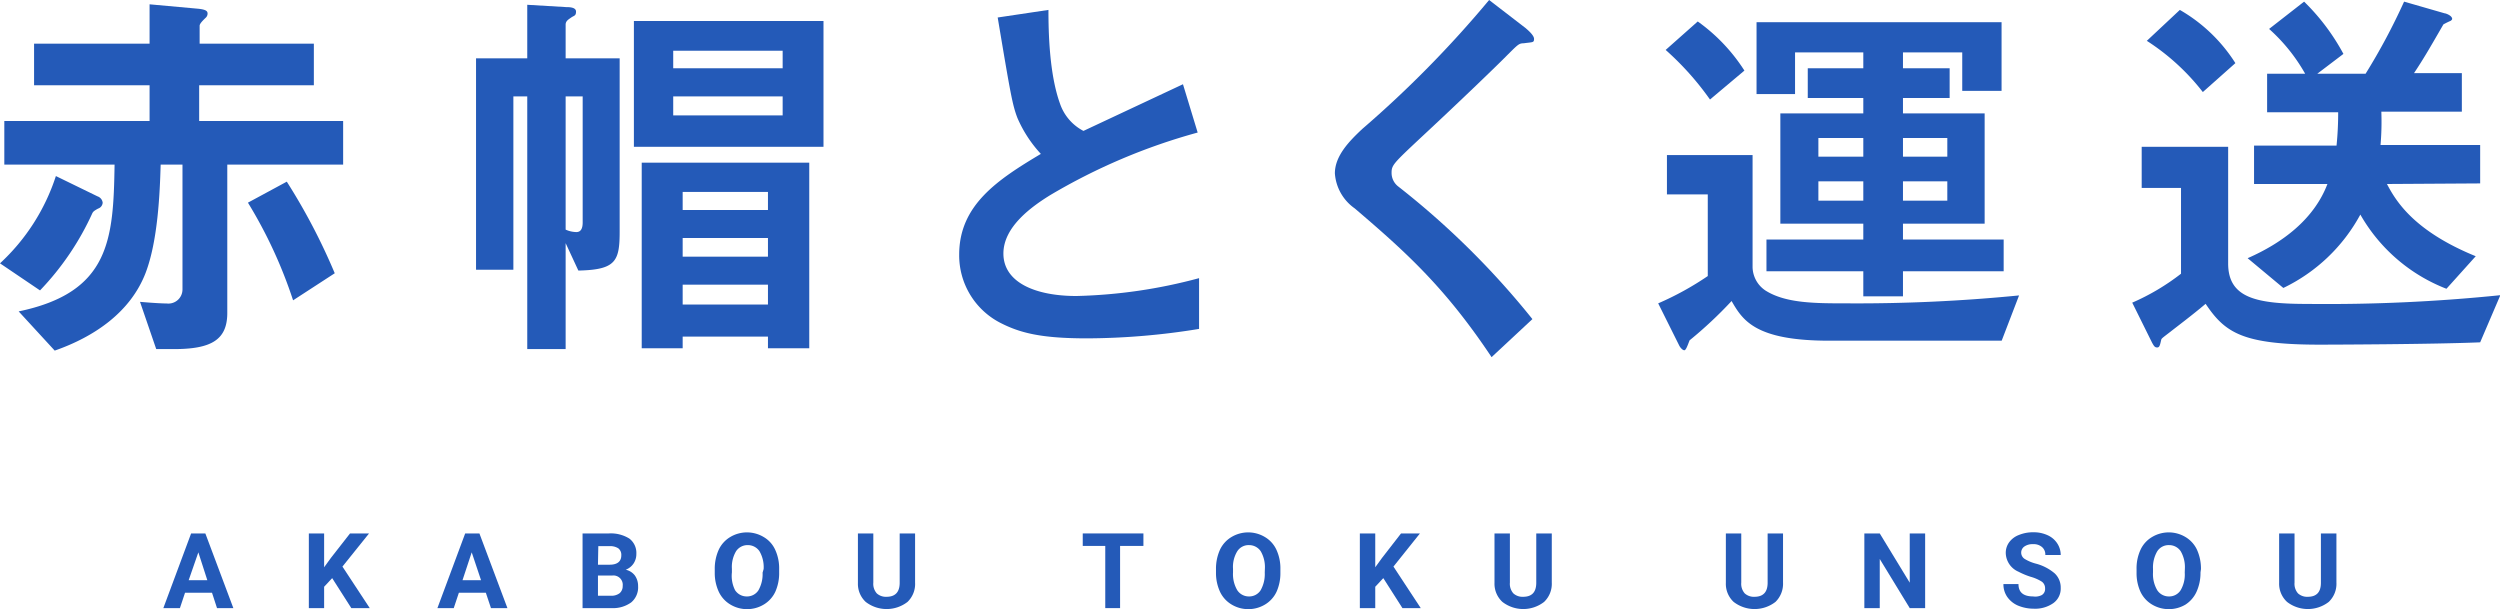 <svg xmlns="http://www.w3.org/2000/svg" width="214.27" height="52.21" viewBox="0 0 214.27 52.21"><defs><style>.cls-1{fill:#245ab8;}</style></defs><g id="レイヤー_2" data-name="レイヤー 2"><g id="ナビ"><path class="cls-1" d="M8.4,17.88c-.38.21-.41.27-.48.38a23.67,23.67,0,0,1-4.49,6.63L0,22.57a17.54,17.54,0,0,0,4.79-7.48l3.57,1.74a.65.65,0,0,1,.44.54A.57.57,0,0,1,8.4,17.88Zm11.08-3.77V26.82c0,2.28-1.33,3.1-4.56,3.1H13.39L12,25.87c1.12.1,1.94.14,2.28.14a1.21,1.21,0,0,0,1.36-1.19V14.11H13.77c-.07,2.45-.24,6.53-1.29,9.28-1.3,3.37-4.39,5.47-7.79,6.66L1.6,26.69c7.82-1.63,8.12-6.16,8.22-12.58H.37V10.37H12.82V7.31H2.92V3.74h9.9V.37L17,.75c.65.07.79.2.79.41a.48.48,0,0,1-.17.37c-.28.27-.51.51-.51.68V3.74h9.79V7.31H17.07v3.06H29.41v3.74Zm5.64,11.63a39.62,39.62,0,0,0-3.87-8.37l3.33-1.8a52.32,52.32,0,0,1,4.11,7.85Z"/><path class="cls-1" d="M49.57,23.19l-1.09-2.35v9.08H45.19V8.26H44V23.12H40.8V5h4.39V.41l3.36.2c.2,0,.82,0,.82.38s-.17.34-.41.51-.48.3-.48.61V5h4.63V19.85C53.11,22.4,52.77,23.12,49.57,23.19Zm.37-14.93H48.48V19.68a2.31,2.31,0,0,0,.92.21c.34,0,.54-.24.54-.82Zm4.39,4.32V1.8H70.58V12.58ZM65.82,29.85v-1H58.51v1H55V13.94H69.36V29.85Zm1.26-25.5H57.7v1.5h9.38Zm0,3.91H57.7V9.89h9.38Zm-1.26,8.19H58.51V18h7.31Zm0,3.95H58.51V22h7.31Zm0,4H58.51v1.7h7.31Z"/><path class="cls-1" d="M93.16,29c-4,0-5.78-.48-7.48-1.36a6.5,6.5,0,0,1-3.47-5.82c0-4.25,3.3-6.42,7-8.63a10.84,10.84,0,0,1-2-3.06C86.77,9,86.6,8,85.51,1.5L89.86.85c0,1.9.07,5.51,1,8.06a4.14,4.14,0,0,0,2,2.31l8.53-4,1.26,4.14A51.29,51.29,0,0,0,90,16.73c-1.53.95-4,2.68-4,5,0,2.45,2.69,3.64,6.26,3.64a44.11,44.11,0,0,0,10.51-1.53v4.35A60.43,60.43,0,0,1,93.16,29Z"/><path class="cls-1" d="M130.59,3.71c-.41,0-.51.13-1.39,1-.72.74-4,3.91-7.51,7.17-2.25,2.11-2.42,2.28-2.42,2.92a1.46,1.46,0,0,0,.58,1.19,70,70,0,0,1,11.49,11.36l-3.5,3.26c-4-6-7.34-9-11.73-12.75a4,4,0,0,1-1.7-3c0-1.5,1.22-2.75,2.35-3.81A93.74,93.74,0,0,0,127.63,0l3.13,2.41c.07.07.72.58.72.92S131.37,3.6,130.59,3.71Z"/><path class="cls-1" d="M171.56,29.2H156.77c-6.35,0-7.41-1.76-8.36-3.4a35.59,35.59,0,0,1-3.6,3.37c-.17.44-.31.85-.45.85s-.34-.21-.44-.41L142.12,26a25.73,25.73,0,0,0,4.25-2.34v-7h-3.5V13.29h7.34v9.62a2.46,2.46,0,0,0,1.12,2c1.74,1.09,4.25,1.09,7,1.09a140.89,140.89,0,0,0,14.72-.68Zm-25-20.67a24.76,24.76,0,0,0-3.8-4.25l2.75-2.44a15.24,15.24,0,0,1,4,4.21ZM163.1,23.25V25.4h-3.4V23.25h-8.3V20.53h8.3V19.17h-7.11V9.72h7.11V8.4h-4.76V5.85h4.76V4.49h-5.85V8.06h-3.3V1.9h21V7.79h-3.37V4.49H163.1V5.85h4V8.4h-4V9.72h7v9.45h-7v1.36h8.63v2.72Zm-3.4-11.42h-3.85v1.6h3.85Zm0,3.71h-3.85V17.2h3.85Zm7.2-3.71h-3.8v1.6h3.8Zm0,3.71h-3.8V17.2h3.8Z"/><path class="cls-1" d="M212.57,29.34c-4,.17-12.75.2-13.74.2-6.59,0-8.12-1-9.79-3.5-1.12.95-2.52,2-3,2.38-.71.55-.78.58-.81.72-.1.44-.14.64-.34.64s-.27-.1-.44-.41l-1.7-3.43a19.39,19.39,0,0,0,4.18-2.48V16.11h-3.37V12.58h7.41v10c0,3,2.49,3.47,6.87,3.47a146.34,146.34,0,0,0,16.46-.75ZM188.8,7.89A19.23,19.23,0,0,0,184,3.5L186.83.85a13.73,13.73,0,0,1,4.76,4.56Zm15.78,7.88c.74,1.4,2.24,4,7.61,6.19l-2.51,2.79a14.54,14.54,0,0,1-7.38-6.36,14.76,14.76,0,0,1-6.6,6.29l-3.06-2.55c3-1.32,5.68-3.33,6.84-6.36h-6.29V12.48h7.07a27.92,27.92,0,0,0,.14-2.86h-6.09V6.32h3.26a15,15,0,0,0-3.09-3.84l3-2.34a18.45,18.45,0,0,1,3.37,4.48l-2.24,1.7h4.14a53.45,53.45,0,0,0,3.3-6.18l3.47,1c.1,0,.65.2.65.48,0,.06-.07.13-.14.17a6.79,6.79,0,0,0-.61.3c-1.33,2.31-1.74,3-2.52,4.18H211v3.3h-6.9a23.17,23.17,0,0,1-.07,2.86h8.54v3.29Z"/><path class="cls-1" d="M18.17,50.8H15.86l-.44,1.32H14l2.38-6.4h1.22l2.4,6.4h-1.4Zm-2-1.07h1.6L17,47.34Z"/><path class="cls-1" d="M28.47,49.55l-.69.74v1.83H26.47v-6.4h1.31v2.9l.58-.8L30,45.72h1.63l-2.28,2.84,2.34,3.56H30.11Z"/><path class="cls-1" d="M41.64,50.8H39.33l-.44,1.32h-1.4l2.38-6.4h1.22l2.4,6.4H42.08Zm-2-1.07h1.59l-.8-2.39Z"/><path class="cls-1" d="M49.93,52.12v-6.4h2.25a3,3,0,0,1,1.76.44,1.54,1.54,0,0,1,.6,1.31,1.45,1.45,0,0,1-.24.83,1.42,1.42,0,0,1-.67.53,1.34,1.34,0,0,1,.78.49,1.55,1.55,0,0,1,.28.92,1.68,1.68,0,0,1-.59,1.39,2.65,2.65,0,0,1-1.68.49Zm1.32-3.72h1c.66,0,1-.28,1-.8A.71.71,0,0,0,53,47a1.3,1.3,0,0,0-.79-.19h-.93Zm0,.93v1.73h1.13a1.15,1.15,0,0,0,.73-.22.79.79,0,0,0,.26-.62.8.8,0,0,0-.91-.89Z"/><path class="cls-1" d="M66.78,49.06a3.9,3.9,0,0,1-.33,1.66,2.51,2.51,0,0,1-1,1.1,2.78,2.78,0,0,1-2.84,0,2.52,2.52,0,0,1-1-1.09,3.83,3.83,0,0,1-.35-1.63v-.32a3.93,3.93,0,0,1,.34-1.66,2.49,2.49,0,0,1,1-1.1,2.78,2.78,0,0,1,2.84,0,2.41,2.41,0,0,1,1,1.1,3.79,3.79,0,0,1,.34,1.66Zm-1.33-.29a2.7,2.7,0,0,0-.36-1.53,1.2,1.2,0,0,0-1-.52,1.18,1.18,0,0,0-1,.52,2.63,2.63,0,0,0-.36,1.51v.31A2.71,2.71,0,0,0,63,50.58a1.18,1.18,0,0,0,1,.54,1.16,1.16,0,0,0,1-.52,2.81,2.81,0,0,0,.36-1.52Z"/><path class="cls-1" d="M78.43,45.72v4.21a2.13,2.13,0,0,1-.65,1.66,2.93,2.93,0,0,1-3.58,0A2.11,2.11,0,0,1,73.53,50V45.72h1.32v4.22a1.23,1.23,0,0,0,.3.92,1.16,1.16,0,0,0,.83.29c.74,0,1.12-.39,1.13-1.17V45.72Z"/><path class="cls-1" d="M98,46.79h-2v5.33H94.73V46.79H92.8V45.72H98Z"/><path class="cls-1" d="M109.74,49.06a3.9,3.9,0,0,1-.33,1.66,2.51,2.51,0,0,1-1,1.1,2.78,2.78,0,0,1-2.84,0,2.52,2.52,0,0,1-1-1.09,3.83,3.83,0,0,1-.35-1.63v-.32a3.93,3.93,0,0,1,.34-1.66,2.49,2.49,0,0,1,1-1.1,2.78,2.78,0,0,1,2.84,0,2.47,2.47,0,0,1,1,1.1,3.79,3.79,0,0,1,.34,1.66Zm-1.33-.29a2.7,2.7,0,0,0-.36-1.53,1.2,1.2,0,0,0-1-.52,1.15,1.15,0,0,0-1,.52,2.55,2.55,0,0,0-.37,1.51v.31a2.71,2.71,0,0,0,.36,1.52,1.18,1.18,0,0,0,1,.54,1.16,1.16,0,0,0,1-.52,2.81,2.81,0,0,0,.36-1.52Z"/><path class="cls-1" d="M118.56,49.55l-.69.74v1.83h-1.32v-6.4h1.32v2.9l.58-.8,1.63-2.1h1.62l-2.27,2.84,2.34,3.56H120.2Z"/><path class="cls-1" d="M133,45.72v4.21a2.14,2.14,0,0,1-.66,1.66,2.92,2.92,0,0,1-3.57,0,2.12,2.12,0,0,1-.68-1.63V45.72h1.32v4.22a1.23,1.23,0,0,0,.3.92,1.16,1.16,0,0,0,.83.29c.75,0,1.12-.39,1.13-1.17V45.72Z"/><path class="cls-1" d="M152.82,45.72v4.21a2.17,2.17,0,0,1-.65,1.66,2.93,2.93,0,0,1-3.58,0,2.11,2.11,0,0,1-.67-1.63V45.72h1.32v4.22a1.23,1.23,0,0,0,.3.92,1.16,1.16,0,0,0,.83.29c.74,0,1.12-.39,1.13-1.17V45.72Z"/><path class="cls-1" d="M165,52.12h-1.32l-2.57-4.21v4.21h-1.32v-6.4h1.32l2.57,4.22V45.72H165Z"/><path class="cls-1" d="M175.28,50.44a.69.69,0,0,0-.27-.58,3.51,3.51,0,0,0-.95-.42A6.34,6.34,0,0,1,173,49a1.79,1.79,0,0,1-1.09-1.59,1.53,1.53,0,0,1,.29-.93,1.84,1.84,0,0,1,.84-.63,3.17,3.17,0,0,1,1.23-.23,2.83,2.83,0,0,1,1.22.25,1.91,1.91,0,0,1,.83.7,1.81,1.81,0,0,1,.3,1h-1.32a.84.84,0,0,0-.28-.68,1.08,1.08,0,0,0-.77-.25,1.21,1.21,0,0,0-.76.21.64.64,0,0,0,.05,1.06,3.56,3.56,0,0,0,.92.39,4.09,4.09,0,0,1,1.64.84,1.66,1.66,0,0,1,.52,1.25,1.53,1.53,0,0,1-.63,1.3,2.71,2.71,0,0,1-1.69.48,3.5,3.5,0,0,1-1.35-.27,2.16,2.16,0,0,1-.92-.75,1.89,1.89,0,0,1-.32-1.09H173c0,.71.42,1.06,1.27,1.06A1.2,1.2,0,0,0,175,51,.6.6,0,0,0,175.28,50.44Z"/><path class="cls-1" d="M188.6,49.06a3.9,3.9,0,0,1-.34,1.66,2.56,2.56,0,0,1-.95,1.1,2.8,2.8,0,0,1-2.85,0,2.52,2.52,0,0,1-1-1.09,3.83,3.83,0,0,1-.34-1.63v-.32a3.79,3.79,0,0,1,.34-1.66,2.47,2.47,0,0,1,1-1.1,2.78,2.78,0,0,1,2.84,0,2.49,2.49,0,0,1,1,1.1,3.93,3.93,0,0,1,.34,1.66Zm-1.34-.29a2.7,2.7,0,0,0-.36-1.53,1.19,1.19,0,0,0-1-.52,1.16,1.16,0,0,0-1,.52,2.71,2.71,0,0,0-.37,1.51v.31a2.71,2.71,0,0,0,.36,1.52,1.18,1.18,0,0,0,1,.54,1.16,1.16,0,0,0,1-.52,2.64,2.64,0,0,0,.36-1.52Z"/><path class="cls-1" d="M200.25,45.72v4.21a2.14,2.14,0,0,1-.66,1.66,2.92,2.92,0,0,1-3.57,0,2.12,2.12,0,0,1-.68-1.63V45.72h1.32v4.22a1.23,1.23,0,0,0,.3.92,1.16,1.16,0,0,0,.83.29c.75,0,1.12-.39,1.13-1.17V45.72Z"/></g></g></svg>
